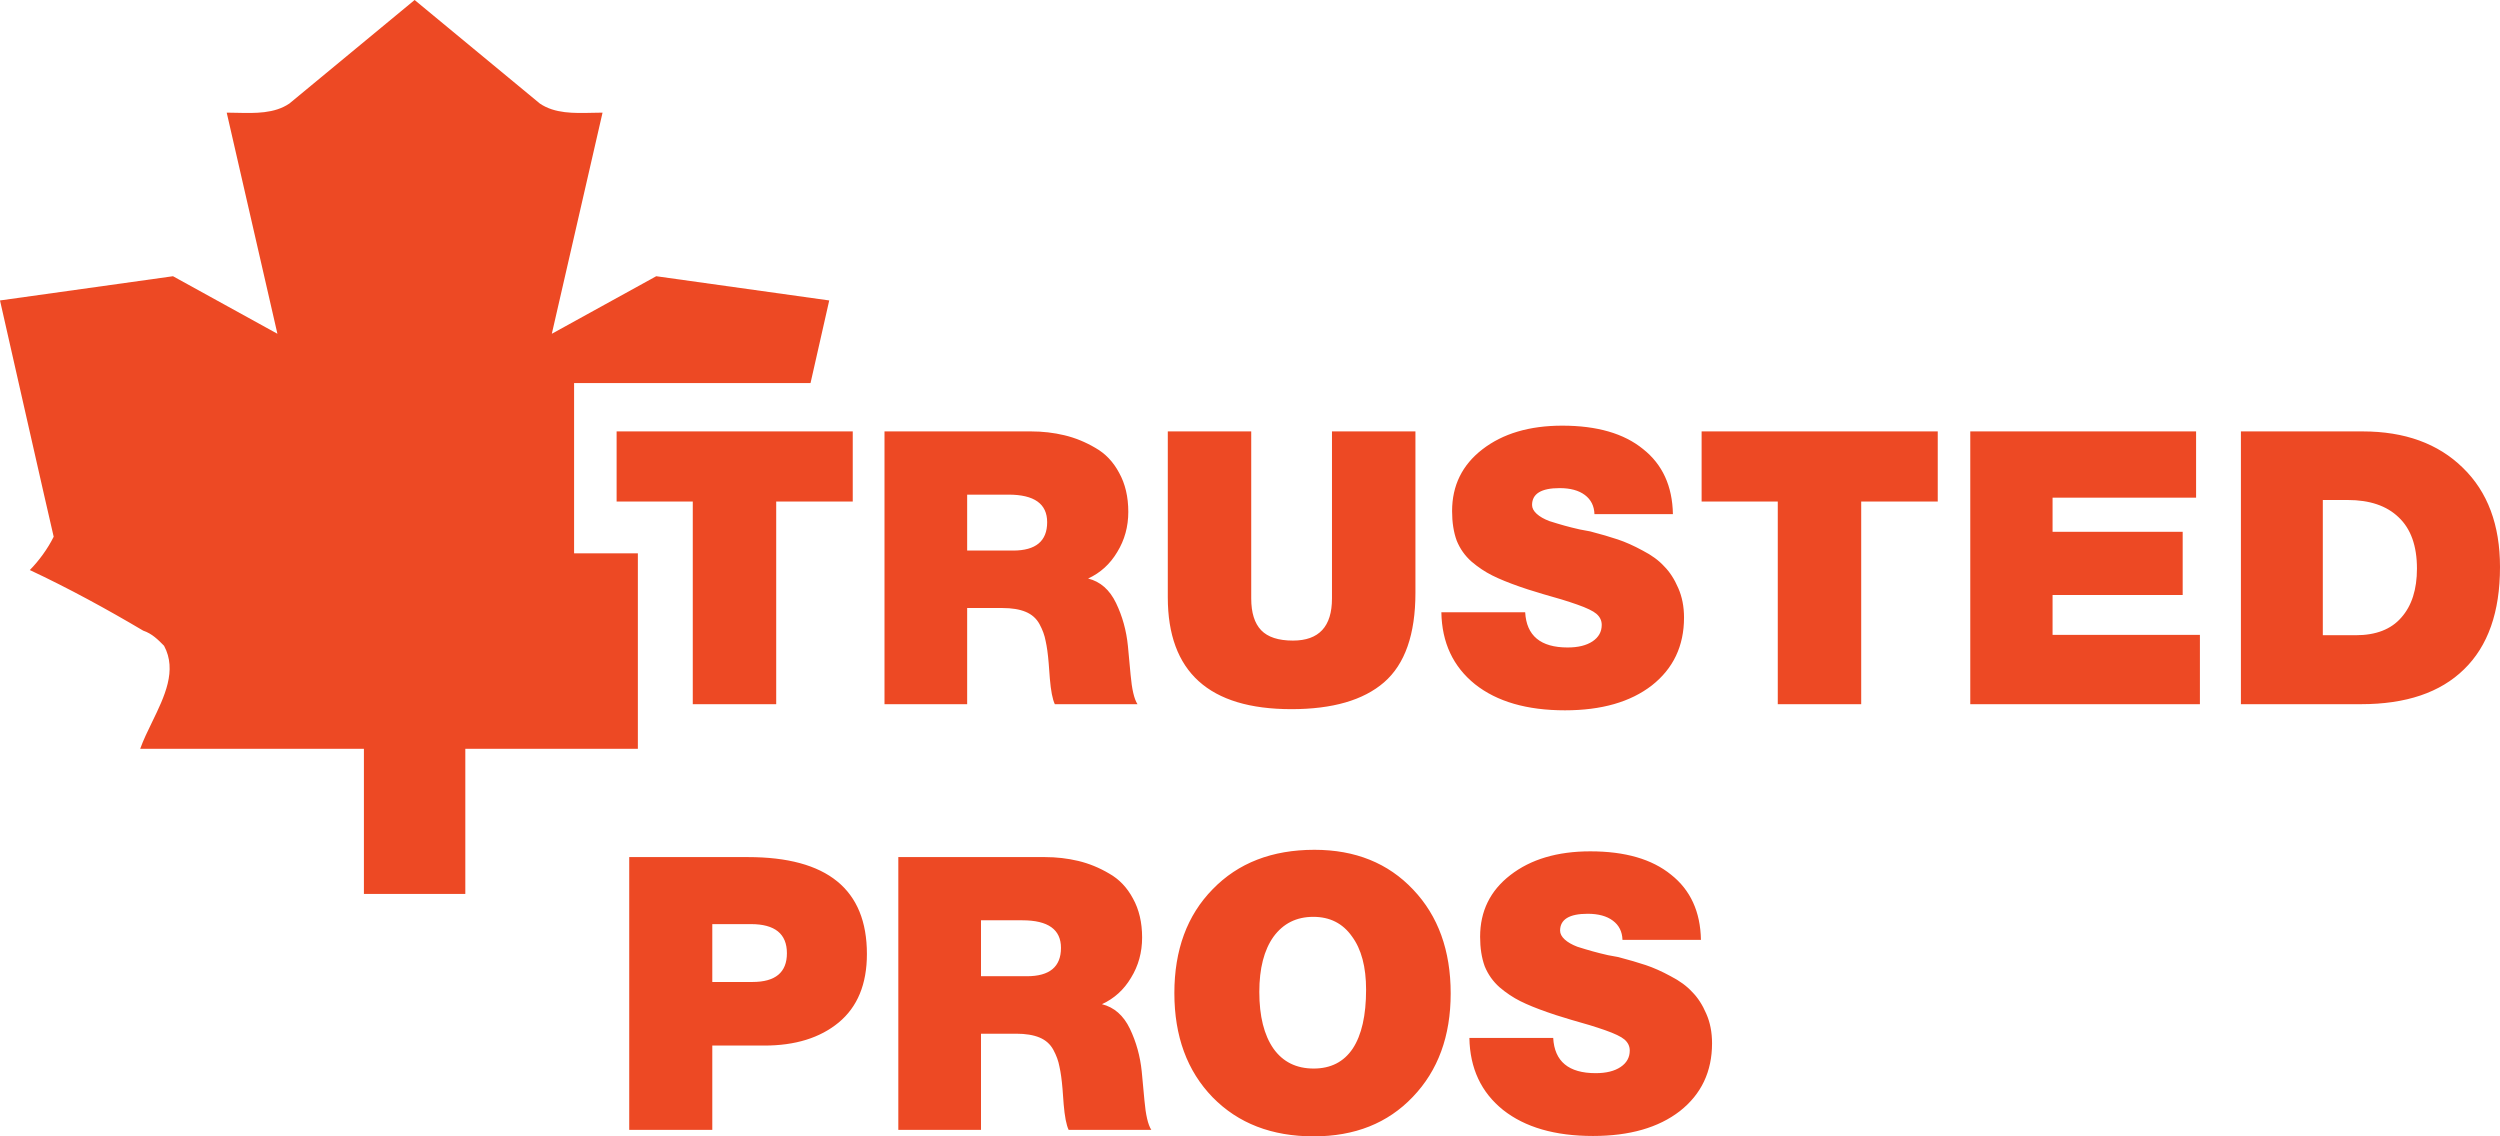 <?xml version="1.0" encoding="UTF-8"?> <svg xmlns="http://www.w3.org/2000/svg" width="110" height="50" viewBox="0 0 110 50" fill="none"><path fill-rule="evenodd" clip-rule="evenodd" d="M28.066 24.348V32.946H20.474V39.332H16.012V32.946H6.169C6.306 32.562 6.498 32.169 6.692 31.771C7.237 30.651 7.8 29.497 7.219 28.415C6.956 28.148 6.694 27.881 6.3 27.748C4.725 26.815 3.019 25.882 1.312 25.082C1.706 24.682 2.1 24.149 2.362 23.616C2.231 23.083 0 13.22 0 13.22L7.612 12.154L12.206 14.686L9.975 4.956C10.126 4.956 10.28 4.96 10.437 4.964C11.231 4.982 12.073 5.002 12.731 4.557L18.243 0L23.755 4.557C24.413 5.002 25.254 4.982 26.048 4.964C26.205 4.96 26.36 4.956 26.512 4.956L24.28 14.686L28.874 12.154L36.486 13.22C36.486 13.22 36.113 14.87 35.663 16.856H25.26V24.348H28.066ZM37.521 22.067V18.982H27.131V22.067H30.482V30.984H34.153V22.067H37.521ZM45.368 18.982H38.918V30.984H42.555V26.753H44.105C44.52 26.753 44.862 26.809 45.132 26.922C45.401 27.034 45.603 27.214 45.738 27.461C45.873 27.708 45.963 27.956 46.008 28.203C46.064 28.45 46.109 28.776 46.142 29.18L46.193 29.855C46.238 30.394 46.311 30.77 46.412 30.984H50.049C49.903 30.759 49.802 30.327 49.746 29.686L49.628 28.422C49.561 27.748 49.387 27.118 49.106 26.534C48.825 25.95 48.416 25.59 47.877 25.455C48.416 25.208 48.842 24.82 49.157 24.292C49.482 23.764 49.645 23.174 49.645 22.522C49.645 21.859 49.51 21.286 49.241 20.803C48.983 20.319 48.635 19.954 48.197 19.707C47.759 19.449 47.304 19.263 46.833 19.151C46.361 19.038 45.873 18.982 45.368 18.982ZM42.555 24.225V21.764H44.374C45.508 21.764 46.075 22.168 46.075 22.977C46.075 23.809 45.575 24.225 44.576 24.225H42.555ZM62.279 26.079V18.982H58.607V26.332C58.607 27.568 58.035 28.186 56.89 28.186C56.25 28.186 55.784 28.034 55.492 27.731C55.2 27.427 55.054 26.961 55.054 26.332V18.982H51.383V26.281C51.383 29.562 53.196 31.203 56.822 31.203C58.63 31.203 59.988 30.81 60.898 30.023C61.818 29.225 62.279 27.911 62.279 26.079ZM70.156 22.623H73.608C73.586 21.387 73.148 20.432 72.294 19.758C71.453 19.072 70.268 18.729 68.741 18.729C67.293 18.729 66.12 19.078 65.222 19.774C64.335 20.46 63.892 21.365 63.892 22.488C63.892 22.983 63.959 23.416 64.094 23.786C64.24 24.146 64.458 24.455 64.75 24.713C65.042 24.961 65.345 25.163 65.66 25.32C65.974 25.478 66.373 25.64 66.855 25.809C67.001 25.865 67.355 25.978 67.916 26.146C68.489 26.303 68.983 26.455 69.398 26.601C69.814 26.747 70.094 26.882 70.24 27.006C70.397 27.141 70.476 27.304 70.476 27.495C70.476 27.798 70.341 28.04 70.072 28.22C69.802 28.399 69.438 28.489 68.977 28.489C67.787 28.489 67.164 27.972 67.108 26.939H63.42C63.442 28.276 63.937 29.332 64.902 30.108C65.867 30.872 67.186 31.254 68.859 31.254C70.465 31.254 71.739 30.889 72.682 30.158C73.625 29.416 74.097 28.422 74.097 27.174C74.097 26.691 74.012 26.259 73.844 25.877C73.675 25.483 73.468 25.163 73.221 24.916C72.985 24.657 72.671 24.427 72.278 24.225C71.885 24.011 71.52 23.848 71.183 23.736C70.846 23.623 70.442 23.505 69.971 23.382C69.926 23.37 69.774 23.342 69.516 23.297C69.269 23.241 69.044 23.185 68.842 23.129C68.64 23.073 68.416 23.005 68.169 22.927C67.933 22.837 67.748 22.73 67.613 22.607C67.478 22.483 67.411 22.354 67.411 22.219C67.411 21.724 67.815 21.477 68.624 21.477C69.095 21.477 69.465 21.578 69.735 21.78C70.004 21.983 70.145 22.264 70.156 22.623ZM85.261 22.067V18.982H74.871V22.067H78.222V30.984H81.893V22.067H85.261ZM96.628 21.898V18.982H86.692V30.984H96.796V27.933H90.313V26.18H96.038V23.399H90.313V21.898H96.628ZM103.955 18.982H98.6V30.984H103.887C105.864 30.984 107.374 30.473 108.418 29.45C109.472 28.427 110 26.927 110 24.949C110 23.095 109.456 21.64 108.367 20.584C107.278 19.516 105.807 18.982 103.955 18.982ZM102.204 27.95V22H103.298C104.264 22 105.011 22.252 105.537 22.758C106.076 23.264 106.346 24.017 106.346 25.017C106.346 25.938 106.116 26.658 105.656 27.174C105.207 27.691 104.539 27.95 103.652 27.95H102.204ZM32.907 37.712H27.686V49.714H31.341V46.005H33.631C34.989 46.005 36.078 45.668 36.898 44.994C37.729 44.308 38.144 43.302 38.144 41.976C38.144 39.133 36.398 37.712 32.907 37.712ZM31.341 43.207V40.661H33.041C34.097 40.661 34.624 41.089 34.624 41.943C34.624 42.785 34.119 43.207 33.109 43.207H31.341ZM45.976 37.712H39.526V49.714H43.164V45.483H44.713C45.129 45.483 45.471 45.539 45.74 45.651C46.01 45.764 46.212 45.943 46.347 46.191C46.481 46.438 46.571 46.685 46.616 46.932C46.672 47.179 46.717 47.505 46.751 47.91L46.801 48.584C46.846 49.123 46.919 49.5 47.02 49.714H50.658C50.512 49.489 50.411 49.056 50.355 48.415L50.237 47.151C50.169 46.477 49.995 45.848 49.715 45.263C49.434 44.679 49.024 44.319 48.485 44.184C49.024 43.937 49.451 43.55 49.765 43.022C50.091 42.493 50.253 41.903 50.253 41.251C50.253 40.589 50.119 40.015 49.849 39.532C49.591 39.049 49.243 38.684 48.805 38.437C48.367 38.178 47.913 37.993 47.441 37.88C46.97 37.768 46.481 37.712 45.976 37.712ZM43.164 42.954V40.493H44.983C46.117 40.493 46.683 40.898 46.683 41.707C46.683 42.538 46.184 42.954 45.185 42.954H43.164ZM62.18 39.144C61.079 37.976 59.631 37.391 57.835 37.391C55.971 37.391 54.478 37.97 53.356 39.128C52.233 40.274 51.672 41.797 51.672 43.696C51.672 45.595 52.233 47.123 53.356 48.281C54.478 49.427 55.96 50 57.801 50C59.609 50 61.063 49.421 62.163 48.264C63.274 47.106 63.83 45.589 63.83 43.712C63.83 41.825 63.28 40.302 62.18 39.144ZM56.033 41.218C56.46 40.633 57.044 40.341 57.785 40.341C58.514 40.341 59.081 40.628 59.485 41.201C59.901 41.763 60.108 42.544 60.108 43.544C60.108 44.679 59.912 45.544 59.519 46.14C59.126 46.724 58.553 47.016 57.801 47.016C57.038 47.016 56.448 46.724 56.033 46.14C55.618 45.544 55.41 44.713 55.41 43.645C55.41 42.611 55.618 41.802 56.033 41.218ZM71.389 41.353H74.841C74.819 40.117 74.381 39.161 73.528 38.487C72.686 37.801 71.502 37.459 69.975 37.459C68.526 37.459 67.353 37.807 66.455 38.504C65.568 39.189 65.125 40.094 65.125 41.218C65.125 41.712 65.192 42.145 65.327 42.516C65.473 42.875 65.692 43.184 65.984 43.443C66.275 43.69 66.579 43.892 66.893 44.05C67.207 44.207 67.606 44.37 68.089 44.538C68.235 44.595 68.588 44.707 69.15 44.876C69.722 45.033 70.216 45.185 70.632 45.331C71.047 45.477 71.328 45.612 71.473 45.735C71.631 45.87 71.709 46.033 71.709 46.224C71.709 46.528 71.574 46.769 71.305 46.949C71.036 47.129 70.671 47.219 70.21 47.219C69.02 47.219 68.397 46.702 68.341 45.668H64.653C64.676 47.005 65.17 48.062 66.135 48.837C67.101 49.601 68.42 49.983 70.093 49.983C71.698 49.983 72.972 49.618 73.915 48.888C74.858 48.146 75.33 47.151 75.33 45.904C75.33 45.421 75.246 44.988 75.077 44.606C74.909 44.212 74.701 43.892 74.454 43.645C74.218 43.387 73.904 43.156 73.511 42.954C73.118 42.74 72.753 42.578 72.416 42.465C72.08 42.353 71.676 42.235 71.204 42.111C71.159 42.1 71.007 42.072 70.749 42.027C70.502 41.971 70.278 41.914 70.076 41.858C69.874 41.802 69.649 41.735 69.402 41.656C69.166 41.566 68.981 41.459 68.846 41.336C68.712 41.212 68.644 41.083 68.644 40.948C68.644 40.454 69.049 40.206 69.857 40.206C70.328 40.206 70.699 40.307 70.968 40.51C71.238 40.712 71.378 40.993 71.389 41.353Z" fill="#ED4924"></path></svg> 